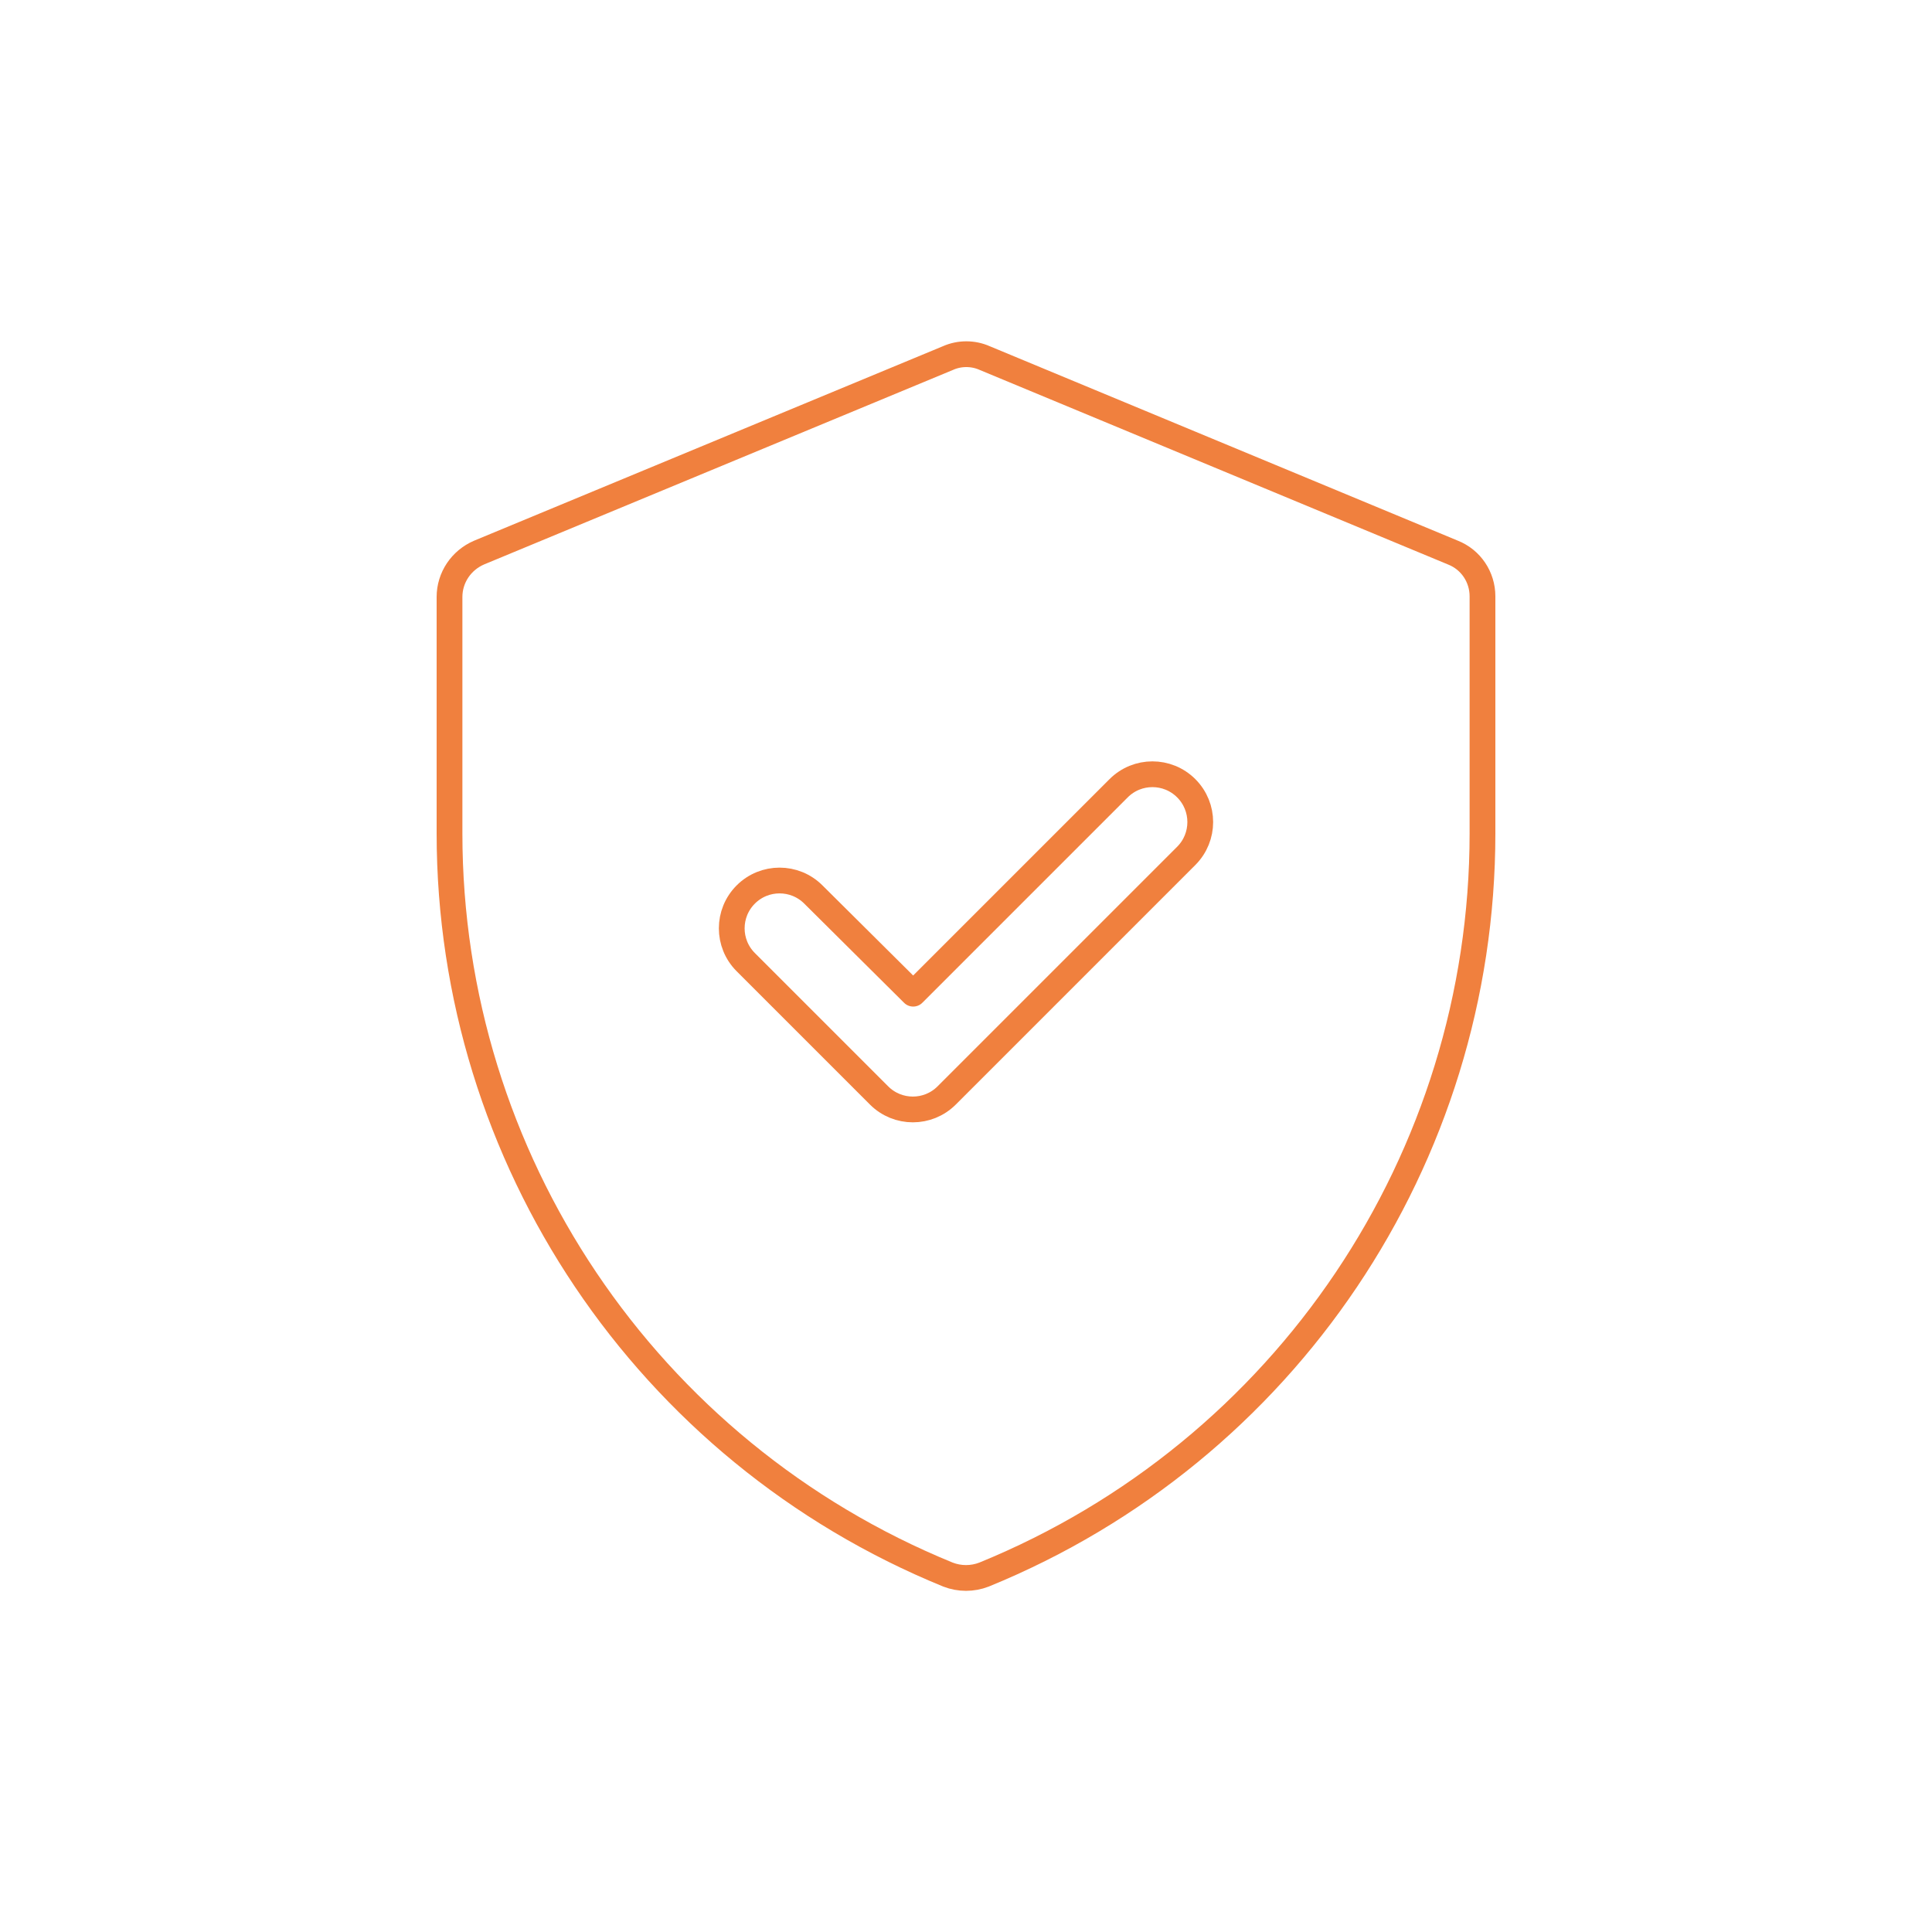 <?xml version="1.0" encoding="utf-8"?>
<!-- Generator: Adobe Illustrator 25.2.2, SVG Export Plug-In . SVG Version: 6.00 Build 0)  -->
<svg version="1.1" id="Livello_1" xmlns="http://www.w3.org/2000/svg" xmlns:xlink="http://www.w3.org/1999/xlink" x="0px" y="0px"
	 viewBox="0 0 300 300" style="enable-background:new 0 0 300 300;" xml:space="preserve">
<style type="text/css">
	.st0{fill:none;stroke:#F0803E;stroke-width:4;stroke-linecap:round;stroke-linejoin:round;stroke-miterlimit:10;}
	.st1{fill:#52AE32;}
	.st2{fill:#FFFFFF;}
	.st3{fill:#E30613;}
	.st4{fill:#F0803E;}
	.st5{fill:none;stroke:#000000;stroke-miterlimit:10;}
	.st6{opacity:0.3;fill:#F0803E;}
	.st7{fill:url(#SVGID_1_);}
	.st8{fill:url(#SVGID_2_);}
	.st9{fill:url(#SVGID_3_);}
	.st10{fill:url(#SVGID_4_);}
	.st11{fill:url(#SVGID_5_);}
	.st12{fill:url(#SVGID_8_);}
	.st13{fill:url(#SVGID_9_);}
	.st14{fill:url(#SVGID_10_);}
	.st15{fill:url(#SVGID_11_);}
	.st16{fill:url(#SVGID_12_);}
	.st17{fill:url(#SVGID_15_);}
	.st18{fill:url(#SVGID_16_);}
	.st19{fill:url(#SVGID_17_);}
	.st20{fill:url(#SVGID_18_);}
	.st21{fill:url(#SVGID_19_);}
</style>
<g>
	<path class="st0" d="M225.6,85.8l-72.7-30.2c-1.8-0.8-3.9-0.8-5.7,0L74.4,85.8c-2.8,1.2-4.6,3.9-4.6,6.9v36.7
		c0,50.5,30.6,96,77.4,115.1c1.8,0.7,3.8,0.7,5.6,0c46.8-19.1,77.4-64.6,77.4-115.1V92.6C230.2,89.6,228.4,86.9,225.6,85.8z"/>
	<path class="st0" d="M141.8,154.3l31.9-31.9c2.9-2.9,7.6-2.9,10.5,0c2.9,2.9,2.9,7.6,0,10.5L147,170.1c-2.9,2.9-7.6,2.9-10.5,0
		l-20.7-20.7c-2.9-2.9-2.9-7.6,0-10.5c2.9-2.9,7.6-2.9,10.5,0L141.8,154.3z"/>
</g>
</svg>
